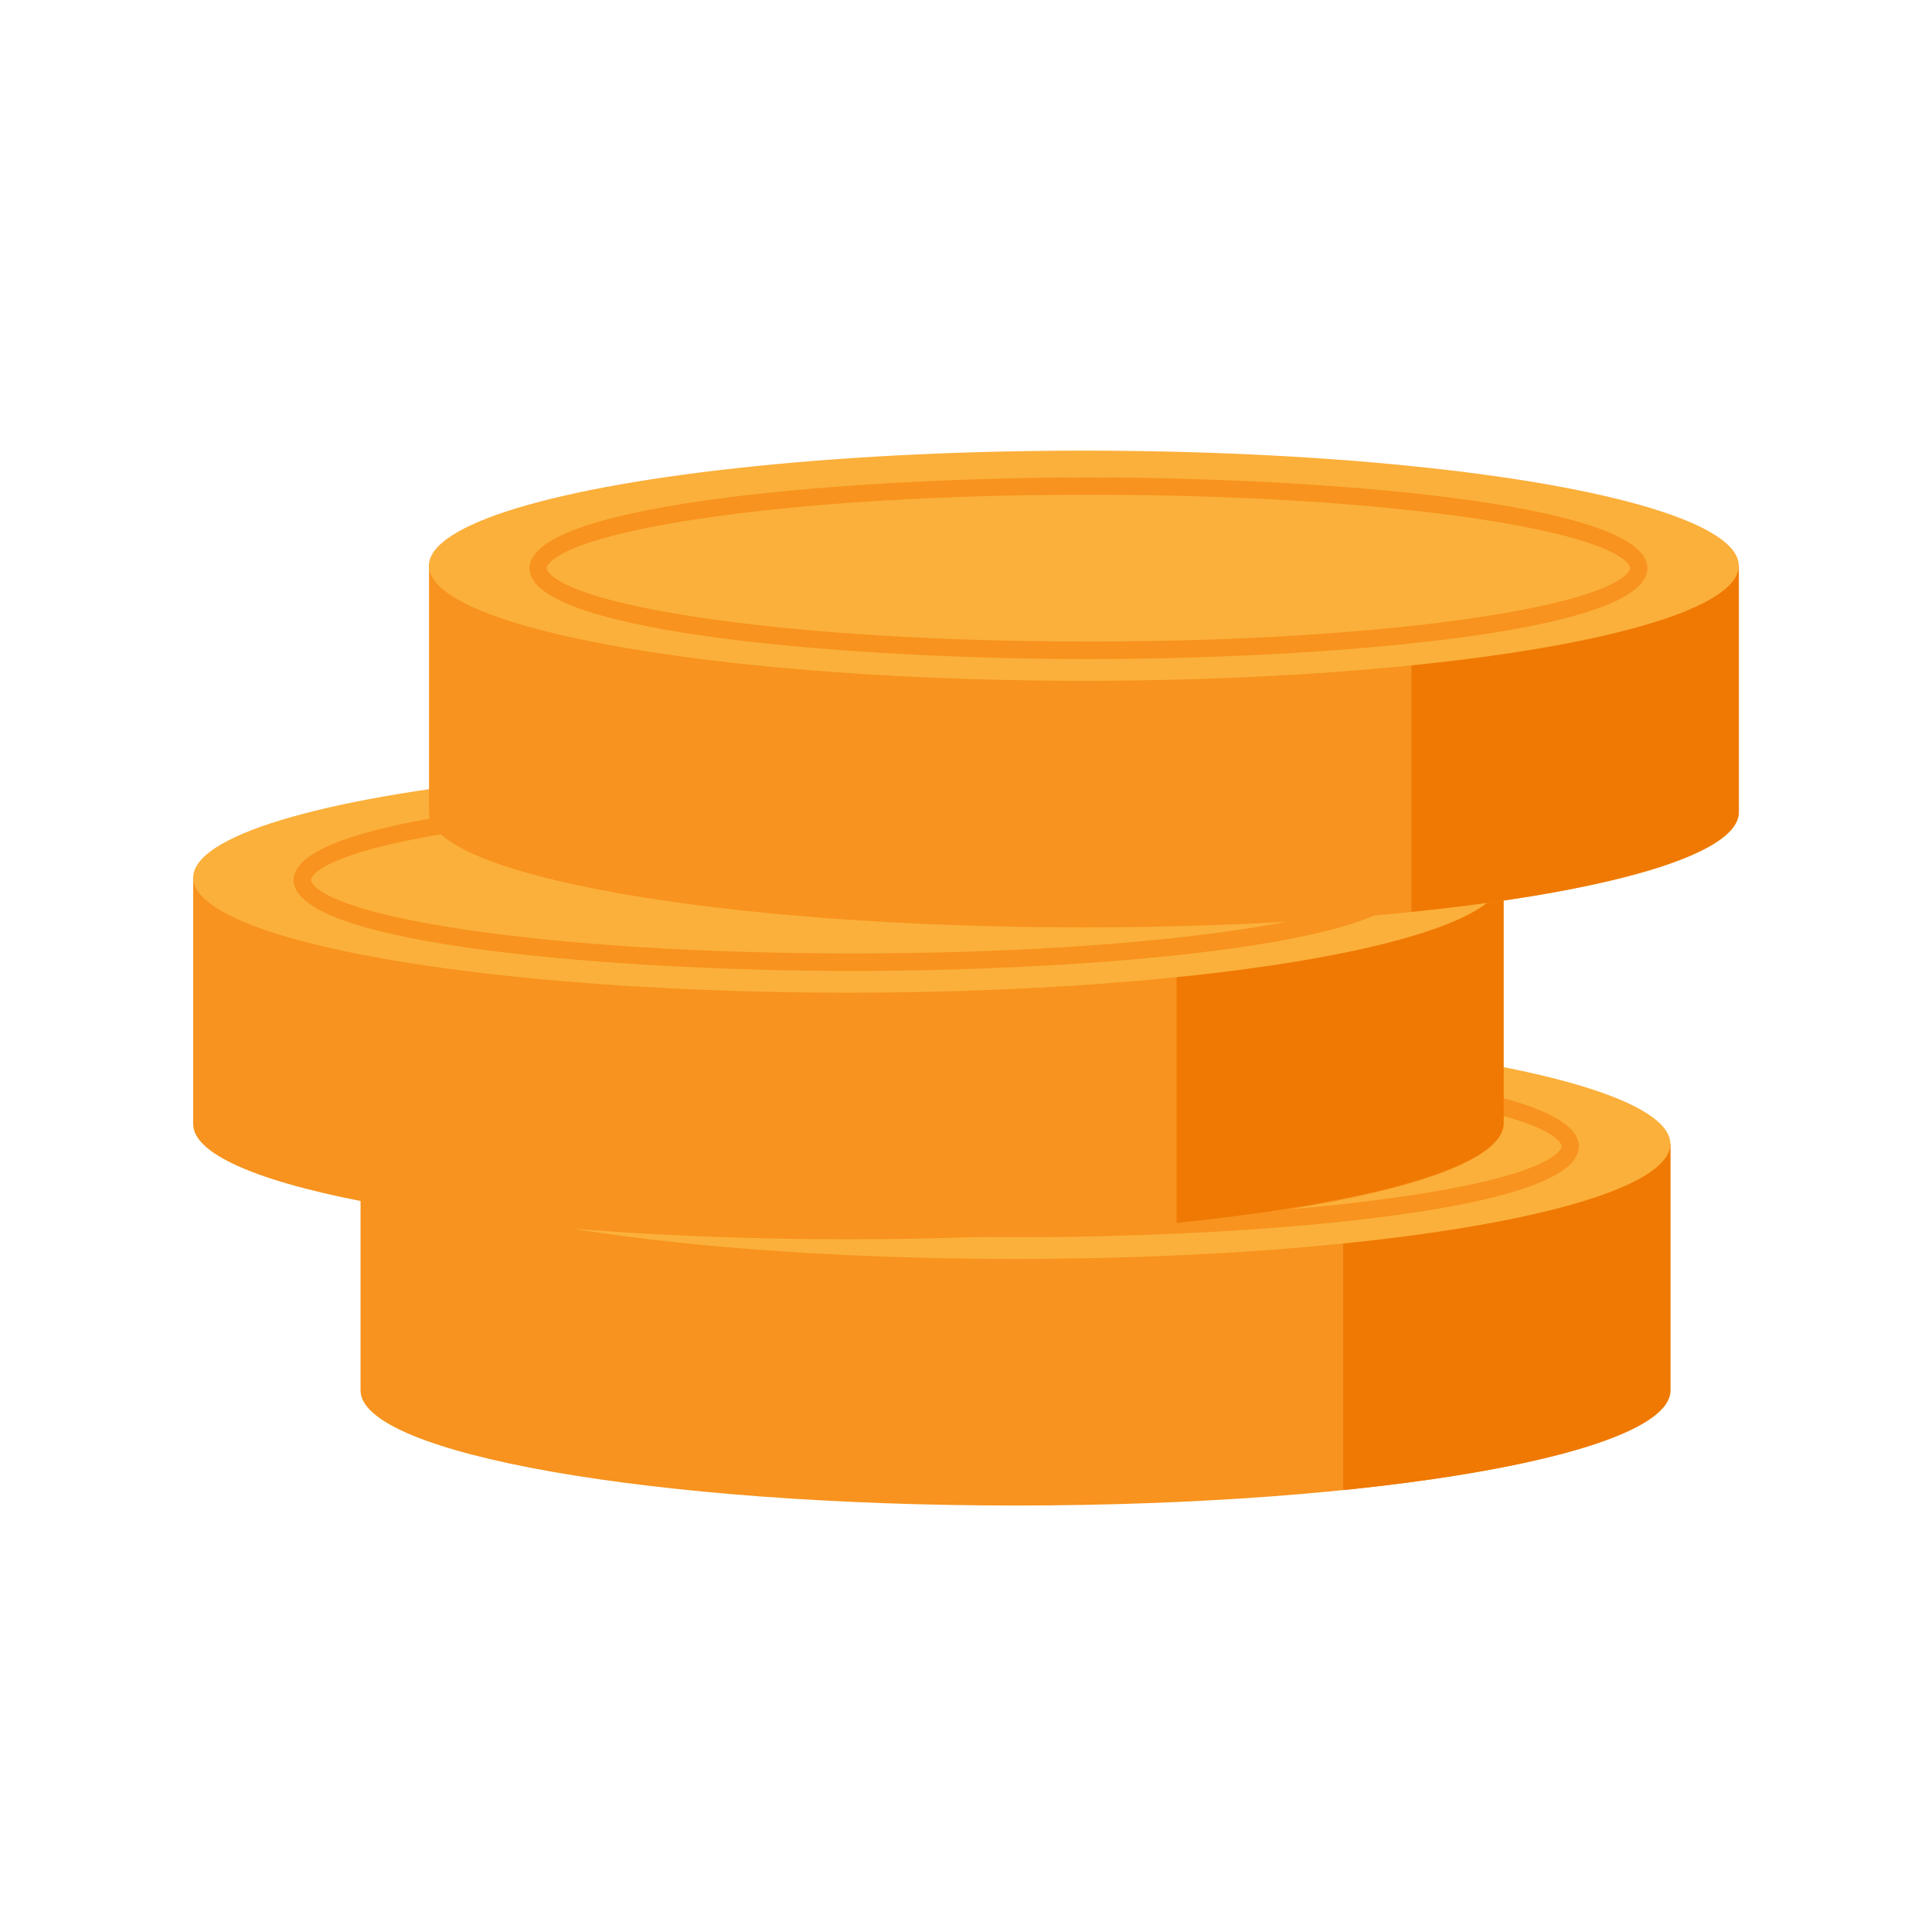 <?xml version="1.0" encoding="UTF-8"?>
<svg id="Ebene_1" data-name="Ebene 1" xmlns="http://www.w3.org/2000/svg" viewBox="0 0 160 160">
  <defs>
    <style>
      .cls-1 {
        fill: #ef7903;
      }

      .cls-1, .cls-2, .cls-3 {
        stroke-width: 0px;
      }

      .cls-2 {
        fill: #fbb03b;
      }

      .cls-3 {
        fill: #f7931e;
      }
    </style>
  </defs>
  <path class="cls-3" d="m29.86,94.73v20.42c0,5.26,24.28,9.53,54.24,9.53s54.24-4.27,54.24-9.53v-20.42H29.86Z"/>
  <path class="cls-1" d="m138.29,94.73c-.53-3.41-11.27-6.38-27.05-7.99v36.66c16.19-1.65,27.09-4.72,27.09-8.25v-20.42h-.04Z"/>
  <ellipse class="cls-2" cx="84.09" cy="94.73" rx="54.24" ry="9.53"/>
  <path class="cls-3" d="m84.47,102.46c-18.61,0-46.29-2-46.29-7.52s27.68-7.52,46.29-7.52,46.29,2,46.29,7.52-27.68,7.52-46.29,7.52Zm0-13.61c-12.14,0-23.55.7-32.12,1.98-12.59,1.88-12.74,4.01-12.74,4.1s.14,2.22,12.74,4.1c8.57,1.28,19.98,1.98,32.12,1.98s23.55-.7,32.12-1.98c12.59-1.88,12.74-4.01,12.74-4.1s-.14-2.22-12.74-4.1c-8.57-1.28-19.98-1.98-32.12-1.98Z"/>
  <path class="cls-3" d="m16,72.68v20.42c0,5.26,24.28,9.53,54.24,9.53s54.24-4.27,54.24-9.53v-20.42H16Z"/>
  <path class="cls-1" d="m124.49,72.6c-.53-3.41-11.27-6.38-27.05-7.99v36.66c16.19-1.65,27.09-4.72,27.09-8.25v-20.42h-.04Z"/>
  <ellipse class="cls-2" cx="70.24" cy="72.68" rx="54.24" ry="9.53"/>
  <path class="cls-3" d="m70.61,80.41c-18.61,0-46.29-2-46.29-7.52s27.68-7.52,46.29-7.52,46.29,2,46.29,7.52-27.68,7.52-46.29,7.52Zm0-13.61c-12.14,0-23.55.7-32.12,1.98-12.59,1.88-12.74,4.01-12.74,4.1s.14,2.22,12.74,4.1c8.57,1.28,19.98,1.98,32.12,1.98s23.55-.7,32.12-1.98c12.59-1.88,12.74-4.01,12.74-4.1s-.14-2.22-12.74-4.1c-8.57-1.28-19.98-1.98-32.12-1.98Z"/>
  <path class="cls-3" d="m35.53,46.85v20.42c0,5.26,24.28,9.53,54.24,9.53s54.24-4.27,54.24-9.53v-20.42H35.53Z"/>
  <path class="cls-1" d="m143.95,46.84c-.53-3.41-11.27-6.38-27.05-7.99v36.66c16.19-1.65,27.09-4.72,27.09-8.25v-20.42h-.04Z"/>
  <ellipse class="cls-2" cx="89.76" cy="46.85" rx="54.24" ry="9.53"/>
  <path class="cls-3" d="m90.14,54.58c-18.61,0-46.29-2-46.29-7.52s27.68-7.52,46.29-7.52,46.29,2,46.29,7.52-27.68,7.52-46.29,7.52Zm0-13.61c-12.14,0-23.55.7-32.12,1.98-12.59,1.88-12.74,4.01-12.74,4.1s.14,2.22,12.74,4.1c8.57,1.28,19.98,1.98,32.12,1.98s23.55-.7,32.12-1.98c12.59-1.88,12.74-4.01,12.74-4.1s-.14-2.22-12.74-4.1c-8.57-1.28-19.98-1.98-32.12-1.98Z"/>
</svg>